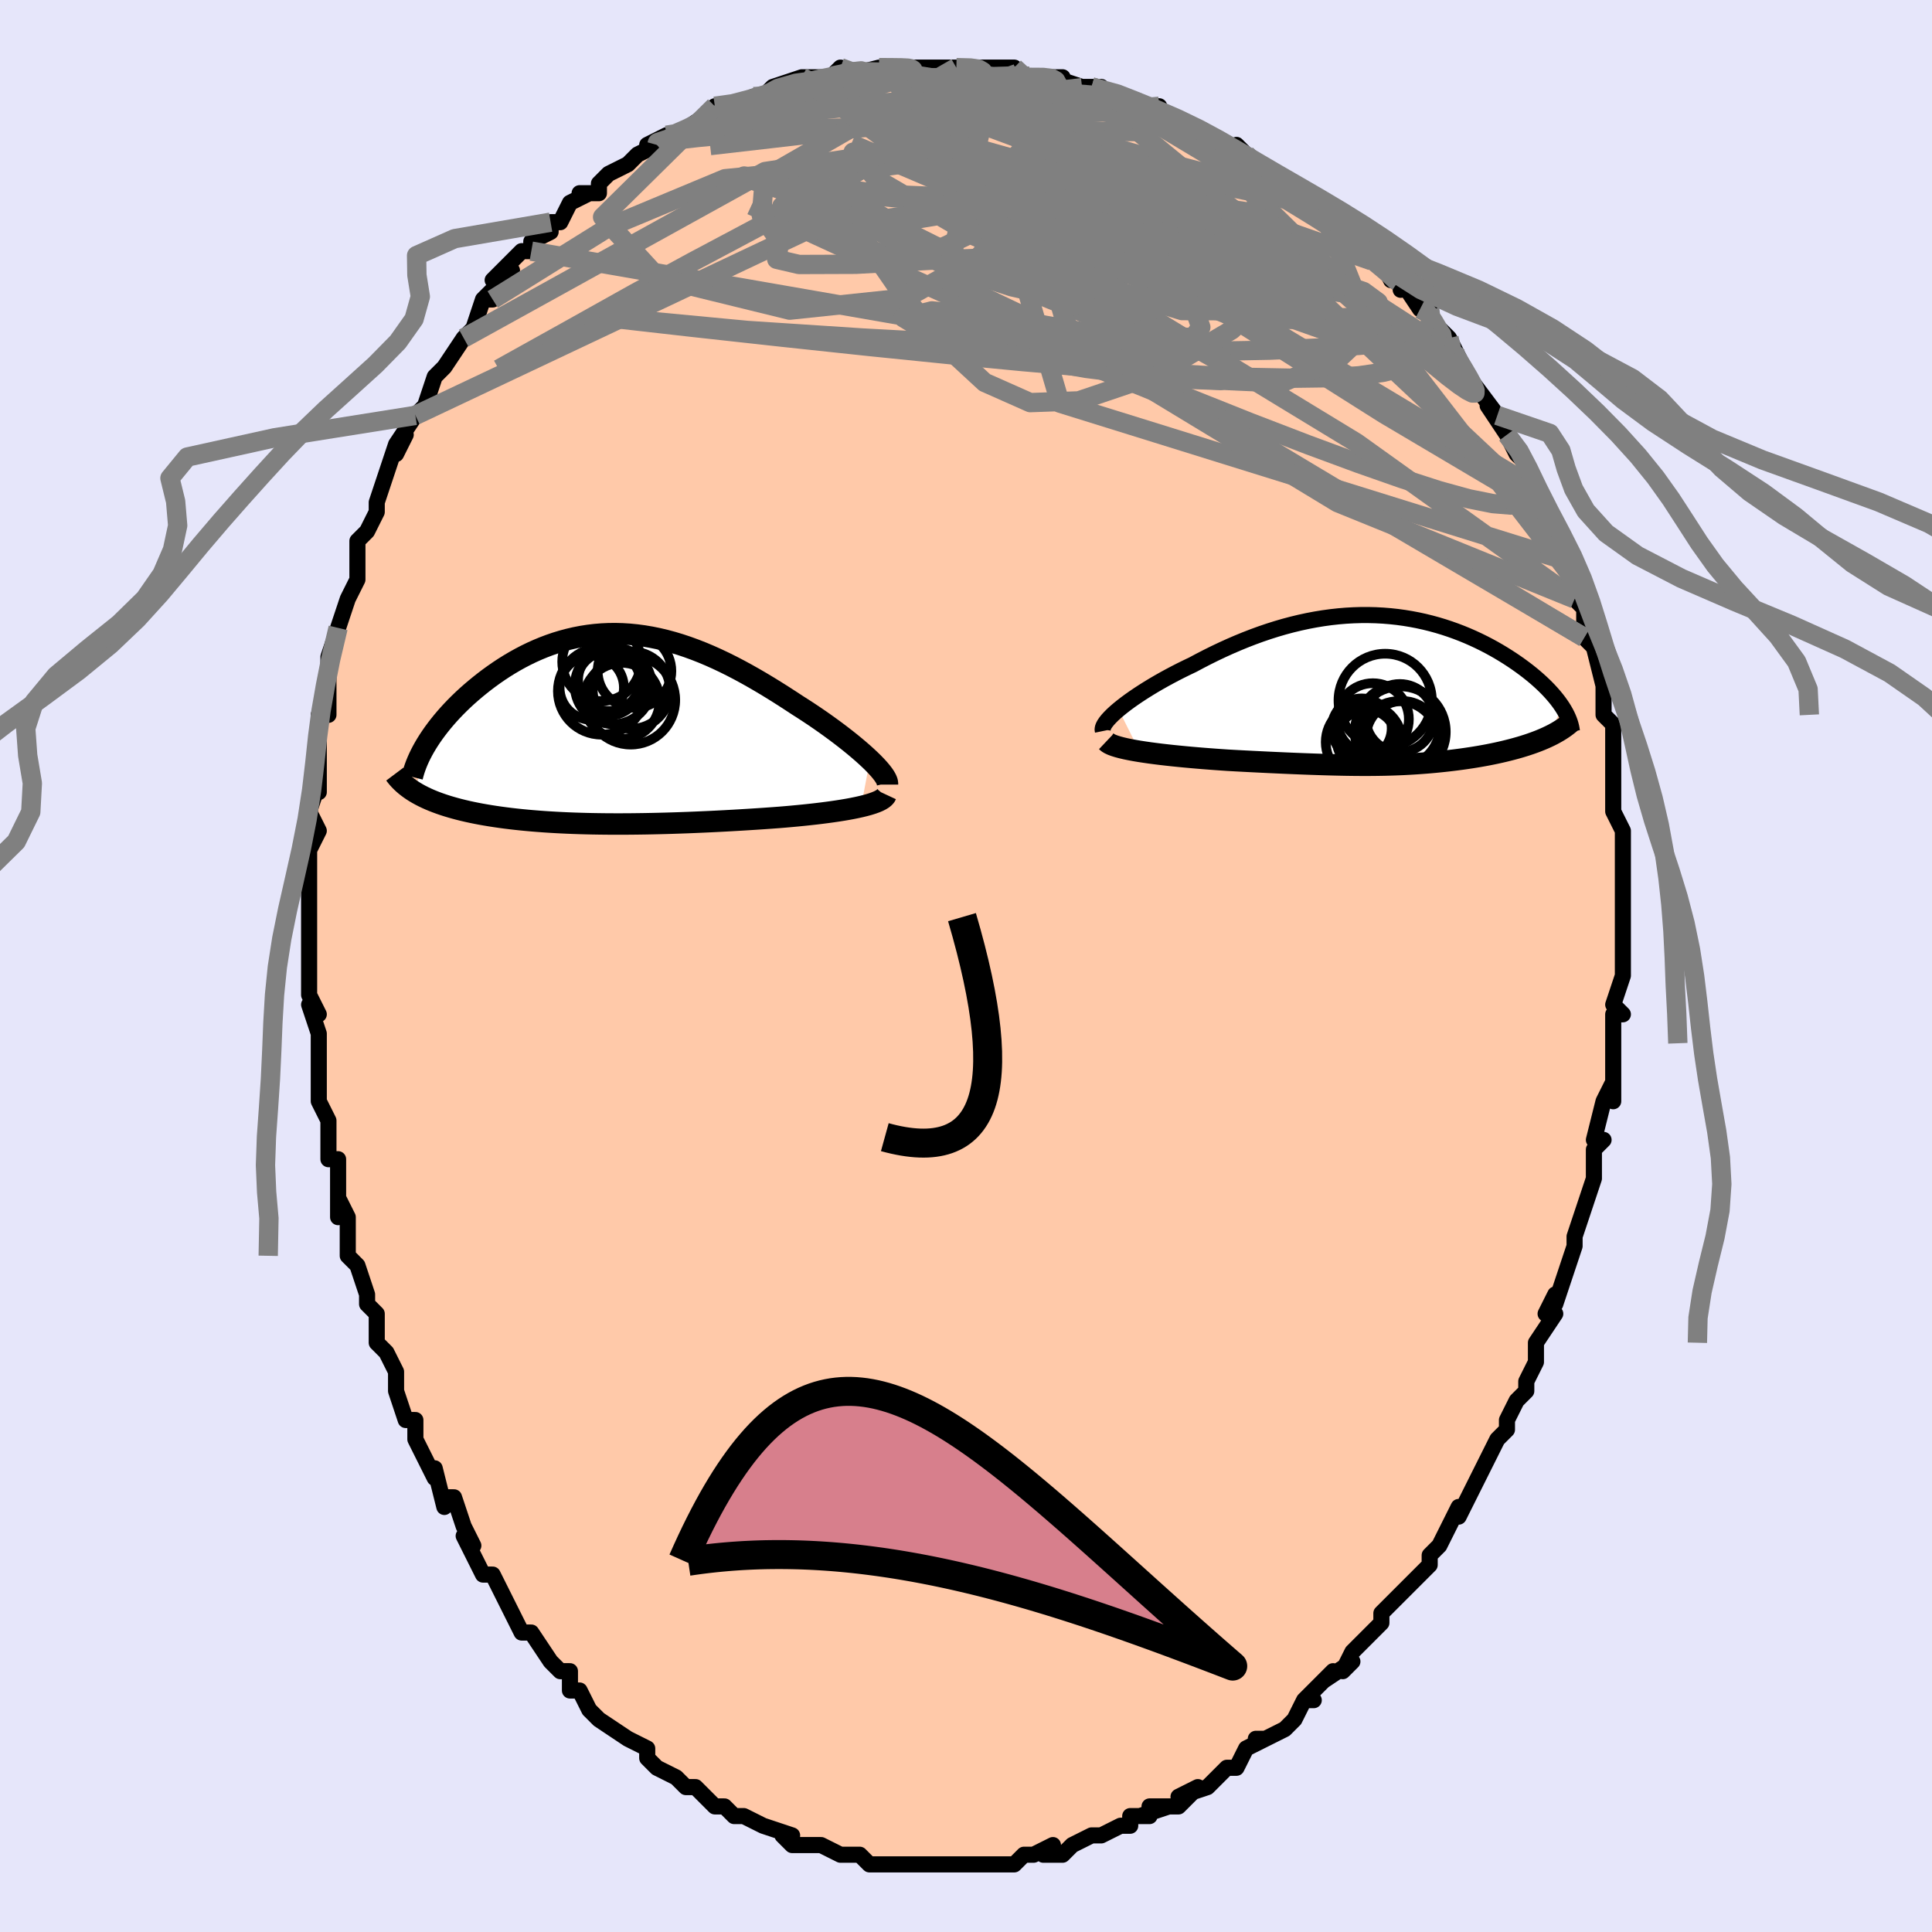 <svg viewBox="-100 -100 200 200" xmlns="http://www.w3.org/2000/svg" width="200" height="200" id="face-svg"><defs><clipPath id="leftEyeClipPath"><polyline points="27.215,3.212,26.85,2.871,26.46,2.52,26.045,2.161,25.608,1.793,25.149,1.419,24.671,1.04,24.175,0.657,23.662,0.27,23.132,-0.119,22.589,-0.509,22.032,-0.9,21.463,-1.289,20.882,-1.677,20.291,-2.062,19.691,-2.444,18.96,-2.924,18.222,-3.401,17.478,-3.871,16.728,-4.334,15.973,-4.788,15.214,-5.23,14.452,-5.66,13.688,-6.075,12.923,-6.475,12.156,-6.857,11.389,-7.22,10.622,-7.564,9.855,-7.887,9.09,-8.187,8.326,-8.465,7.565,-8.719,6.806,-8.948,6.05,-9.152,5.297,-9.331,4.548,-9.483,3.803,-9.609,3.063,-9.708,2.328,-9.781,1.598,-9.827,0.874,-9.846,0.156,-9.839,-0.555,-9.806,-1.259,-9.747,-1.956,-9.663,-2.644,-9.554,-3.324,-9.422,-3.995,-9.266,-4.657,-9.088,-5.31,-8.889,-5.952,-8.669,-6.583,-8.43,-7.204,-8.173,-7.813,-7.899,-8.41,-7.609,-8.994,-7.304,-9.566,-6.986,-10.124,-6.657,-10.669,-6.317,-11.2,-5.967,-11.716,-5.61,-12.218,-5.247,-12.704,-4.879,-13.175,-4.508,-13.63,-4.135,-14.069,-3.762,-14.493,-3.387,-14.903,-3.009,-15.3,-2.627,-15.683,-2.244,-16.052,-1.859,-16.406,-1.474,-16.745,-1.088,-17.069,-0.704,-17.378,-0.32,-17.672,0.062,-17.951,0.441,-18.214,0.818,-18.461,1.191,-18.693,1.561,-19.881,6.561,-19.602,6.725,-19.31,6.885,-19.006,7.04,-18.69,7.191,-18.362,7.337,-18.021,7.479,-17.669,7.616,-17.305,7.749,-16.929,7.878,-16.543,8.002,-16.146,8.121,-15.738,8.236,-15.32,8.347,-14.893,8.453,-14.453,8.556,-14.001,8.654,-13.536,8.749,-13.06,8.84,-12.571,8.926,-12.072,9.009,-11.561,9.088,-11.04,9.163,-10.51,9.234,-9.969,9.301,-9.419,9.364,-8.86,9.423,-8.292,9.478,-7.716,9.529,-7.132,9.576,-6.54,9.62,-5.94,9.659,-5.332,9.695,-4.717,9.727,-4.094,9.756,-3.464,9.781,-2.827,9.802,-2.183,9.82,-1.532,9.835,-0.874,9.846,-0.208,9.854,0.464,9.859,1.144,9.86,1.83,9.859,2.524,9.854,3.226,9.846,3.934,9.836,4.65,9.822,5.373,9.806,6.104,9.787,6.842,9.765,7.588,9.74,8.34,9.713,9.1,9.682,9.867,9.649,10.641,9.614,11.421,9.576,12.208,9.535,13,9.491,13.797,9.445,14.598,9.396,15.403,9.345,16.21,9.291,17.019,9.234,17.828,9.174,18.468,9.121,19.102,9.065,19.73,9.006,20.35,8.945,20.962,8.88,21.564,8.813,22.155,8.742,22.733,8.668,23.298,8.591,23.847,8.511,24.378,8.427,24.891,8.34,25.384,8.248,25.854,8.153,26.299,8.054"></polyline></clipPath><clipPath id="rightEyeClipPath"><polyline points="-27.489,1.982,-27.129,1.69,-26.741,1.39,-26.327,1.085,-25.887,0.775,-25.424,0.462,-24.939,0.146,-24.433,-0.172,-23.909,-0.49,-23.366,-0.808,-22.807,-1.124,-22.232,-1.438,-21.644,-1.749,-21.042,-2.057,-20.428,-2.359,-19.803,-2.657,-19.052,-3.058,-18.291,-3.45,-17.52,-3.832,-16.741,-4.201,-15.954,-4.558,-15.162,-4.9,-14.364,-5.227,-13.562,-5.538,-12.758,-5.831,-11.951,-6.105,-11.142,-6.361,-10.334,-6.597,-9.525,-6.812,-8.718,-7.007,-7.912,-7.181,-7.11,-7.333,-6.31,-7.464,-5.515,-7.573,-4.724,-7.66,-3.939,-7.726,-3.16,-7.769,-2.387,-7.792,-1.622,-7.793,-0.864,-7.774,-0.115,-7.734,0.625,-7.674,1.356,-7.595,2.076,-7.497,2.786,-7.38,3.485,-7.246,4.172,-7.096,4.848,-6.929,5.51,-6.748,6.16,-6.552,6.797,-6.342,7.419,-6.12,8.028,-5.887,8.622,-5.643,9.201,-5.389,9.764,-5.127,10.313,-4.857,10.845,-4.581,11.362,-4.299,11.862,-4.012,12.345,-3.722,12.812,-3.429,13.262,-3.135,13.696,-2.84,14.112,-2.545,14.511,-2.251,14.895,-1.958,15.263,-1.664,15.616,-1.37,15.954,-1.075,16.277,-0.782,16.584,-0.489,16.876,-0.198,17.152,0.092,17.411,0.379,17.656,0.664,17.884,0.946,18.096,1.225,18.292,1.5,18.473,1.771,16.849,4.864,16.53,5.006,16.201,5.144,15.862,5.279,15.514,5.409,15.156,5.536,14.789,5.659,14.414,5.778,14.031,5.893,13.641,6.004,13.245,6.111,12.843,6.214,12.435,6.314,12.023,6.41,11.606,6.502,11.182,6.59,10.751,6.676,10.311,6.758,9.866,6.837,9.415,6.912,8.961,6.984,8.503,7.052,8.042,7.118,7.579,7.179,7.115,7.238,6.651,7.293,6.186,7.345,5.721,7.393,5.256,7.439,4.791,7.481,4.327,7.52,3.863,7.555,3.399,7.588,2.935,7.617,2.47,7.644,2.004,7.668,1.536,7.688,1.066,7.706,0.593,7.721,0.115,7.734,-0.367,7.743,-0.855,7.75,-1.35,7.755,-1.853,7.757,-2.365,7.756,-2.887,7.753,-3.421,7.747,-3.968,7.739,-4.529,7.728,-5.104,7.715,-5.697,7.7,-6.306,7.682,-6.934,7.662,-7.582,7.64,-8.25,7.615,-8.94,7.588,-9.651,7.559,-10.385,7.527,-11.142,7.493,-11.921,7.457,-12.723,7.418,-13.548,7.377,-14.394,7.334,-15.261,7.288,-16.147,7.239,-16.78,7.196,-17.417,7.151,-18.056,7.104,-18.696,7.054,-19.335,7.001,-19.973,6.946,-20.607,6.888,-21.236,6.827,-21.858,6.764,-22.471,6.697,-23.073,6.628,-23.662,6.555,-24.235,6.48,-24.789,6.4,-25.323,6.318"></polyline></clipPath><filter id="fuzzy"><feTurbulence id="turbulence" baseFrequency="0.05" numOctaves="3" type="noise" result="noise"></feTurbulence><feDisplacementMap in="SourceGraphic" in2="noise" scale="2"></feDisplacementMap></filter><linearGradient id="rainbowGradient" x1="0%" y1="0%" x2="100%" y2="0%"><stop offset="0%" style="stop-color: rgb(128, 128, 128);  stop-opacity: 1"></stop><stop offset="50%" style="stop-color: rgb(167, 133, 106);  stop-opacity: 1"></stop><stop offset="100%" style="stop-color: rgb(148, 0, 211);  stop-opacity: 1"></stop></linearGradient></defs><title>That&#39;s an ugly face</title><desc>CREATED BY XUAN TANG, MORE INFO AT TXSTC55.GITHUB.IO</desc><rect x="-100" y="-100" width="100%" height="100%" opacity="1" fill="rgb(230, 230, 250)"></rect><polyline id="faceContour" points="68,0,68,1,67,4,68,5,67,5,67,8,67,9,67,9,67,10,67,14,67,12,66,14,65,18,66,18,65,19,65,20,65,22,64,25,64,25,64,25,63,28,63,29,63,29,62,32,61,35,61,34,60,36,61,36,59,39,59,40,59,41,58,43,58,43,58,44,57,45,56,47,56,48,55,49,55,49,53,53,53,53,52,55,52,55,51,57,51,56,49,60,48,61,48,61,48,62,47,63,46,64,46,64,43,67,43,68,43,68,43,68,40,71,40,71,39,73,40,72,37,74,38,73,35,76,36,76,35,76,34,78,33,79,31,80,30,80,31,80,29,81,28,83,27,83,27,83,27,83,25,85,22,86,24,85,22,87,19,87,21,87,18,88,19,88,17,88,17,89,16,89,14,90,13,90,11,91,11,91,10,92,8,92,9,91,7,92,6,92,5,93,4,93,3,93,1,93,1,93,-1,93,-2,93,-2,93,-4,93,-3,93,-5,93,-7,93,-7,93,-9,93,-9,93,-10,93,-11,92,-12,92,-12,92,-13,92,-15,91,-15,91,-18,91,-19,90,-18,90,-21,89,-21,89,-21,89,-23,88,-23,88,-24,88,-25,87,-26,87,-27,86,-28,85,-29,85,-30,84,-32,83,-33,82,-33,82,-33,81,-35,80,-35,80,-35,80,-38,78,-39,77,-40,75,-41,75,-41,75,-41,73,-42,73,-42,73,-43,72,-45,69,-45,69,-46,69,-46,69,-47,67,-48,65,-49,63,-50,63,-51,61,-52,59,-51,60,-52,58,-53,55,-54,55,-54,56,-55,52,-55,53,-56,51,-57,49,-57,48,-57,47,-58,47,-59,44,-59,42,-60,40,-61,39,-61,39,-61,38,-61,36,-62,35,-62,34,-62,34,-63,31,-64,30,-64,26,-65,24,-65,26,-65,25,-65,20,-66,20,-66,18,-66,17,-66,16,-67,14,-67,12,-67,11,-67,10,-67,7,-68,4,-67,5,-68,3,-68,1,-68,0,-68,0,-68,-4,-68,-3,-68,-5,-68,-10,-68,-10,-68,-9,-68,-12,-67,-14,-68,-16,-67,-19,-67,-18,-67,-21,-67,-21,-67,-23,-67,-24,-67,-26,-66,-26,-66,-29,-66,-30,-66,-31,-66,-32,-65,-35,-65,-35,-64,-38,-63,-40,-63,-41,-63,-43,-63,-41,-63,-44,-62,-45,-61,-47,-61,-48,-60,-51,-60,-51,-59,-54,-59,-53,-58,-55,-59,-54,-57,-57,-57,-57,-56,-58,-56,-58,-55,-61,-54,-62,-52,-65,-52,-65,-52,-65,-51,-66,-50,-69,-49,-69,-50,-69,-47,-72,-49,-71,-46,-74,-45,-74,-45,-75,-43,-76,-43,-77,-42,-77,-41,-79,-39,-80,-40,-80,-38,-80,-38,-81,-37,-82,-35,-83,-35,-83,-34,-84,-32,-85,-33,-85,-31,-86,-30,-86,-30,-86,-27,-88,-27,-88,-27,-88,-26,-89,-24,-89,-22,-90,-22,-90,-21,-90,-20,-91,-17,-92,-17,-92,-16,-92,-13,-92,-14,-92,-13,-93,-13,-92,-9,-93,-9,-93,-8,-93,-6,-93,-4,-93,-6,-93,-4,-93,-3,-93,-1,-93,1,-93,2,-93,3,-93,4,-93,5,-93,5,-93,6,-92,9,-92,10,-92,9,-92,12,-91,13,-91,14,-91,15,-90,15,-90,15,-90,19,-89,20,-89,19,-89,22,-87,21,-88,23,-87,24,-86,25,-86,26,-85,29,-83,28,-85,29,-84,30,-83,31,-82,32,-82,35,-80,35,-80,36,-79,38,-77,37,-78,37,-78,39,-77,40,-76,40,-75,42,-73,43,-73,44,-71,45,-71,45,-70,45,-71,47,-68,48,-68,48,-67,50,-65,51,-63,50,-64,51,-63,52,-61,52,-61,55,-57,54,-58,56,-55,55,-57,57,-53,58,-52,58,-52,58,-50,59,-50,60,-47,60,-46,60,-46,61,-44,62,-42,62,-42,63,-40,63,-40,63,-38,64,-37,64,-35,64,-34,64,-34,65,-33,66,-29,66,-28,66,-28,66,-26,67,-25,67,-25,67,-22,67,-22,67,-20,67,-19,67,-16,68,-14,68,-13,68,-13,68,-13,68,-10,68,-9,68,-7,68,-6,68,-4,68,-3,68,-1,68,0,68,1" fill="#ffc9a9" stroke="black" stroke-width="1.667" stroke-linejoin="round" filter="url(#fuzzy)"></polyline><g transform="translate(43.285 -28.538)"><polyline id="rightCountour" points="-27.489,1.982,-27.129,1.69,-26.741,1.39,-26.327,1.085,-25.887,0.775,-25.424,0.462,-24.939,0.146,-24.433,-0.172,-23.909,-0.49,-23.366,-0.808,-22.807,-1.124,-22.232,-1.438,-21.644,-1.749,-21.042,-2.057,-20.428,-2.359,-19.803,-2.657,-19.052,-3.058,-18.291,-3.45,-17.52,-3.832,-16.741,-4.201,-15.954,-4.558,-15.162,-4.9,-14.364,-5.227,-13.562,-5.538,-12.758,-5.831,-11.951,-6.105,-11.142,-6.361,-10.334,-6.597,-9.525,-6.812,-8.718,-7.007,-7.912,-7.181,-7.11,-7.333,-6.31,-7.464,-5.515,-7.573,-4.724,-7.66,-3.939,-7.726,-3.16,-7.769,-2.387,-7.792,-1.622,-7.793,-0.864,-7.774,-0.115,-7.734,0.625,-7.674,1.356,-7.595,2.076,-7.497,2.786,-7.38,3.485,-7.246,4.172,-7.096,4.848,-6.929,5.51,-6.748,6.16,-6.552,6.797,-6.342,7.419,-6.12,8.028,-5.887,8.622,-5.643,9.201,-5.389,9.764,-5.127,10.313,-4.857,10.845,-4.581,11.362,-4.299,11.862,-4.012,12.345,-3.722,12.812,-3.429,13.262,-3.135,13.696,-2.84,14.112,-2.545,14.511,-2.251,14.895,-1.958,15.263,-1.664,15.616,-1.37,15.954,-1.075,16.277,-0.782,16.584,-0.489,16.876,-0.198,17.152,0.092,17.411,0.379,17.656,0.664,17.884,0.946,18.096,1.225,18.292,1.5,18.473,1.771,16.849,4.864,16.53,5.006,16.201,5.144,15.862,5.279,15.514,5.409,15.156,5.536,14.789,5.659,14.414,5.778,14.031,5.893,13.641,6.004,13.245,6.111,12.843,6.214,12.435,6.314,12.023,6.41,11.606,6.502,11.182,6.59,10.751,6.676,10.311,6.758,9.866,6.837,9.415,6.912,8.961,6.984,8.503,7.052,8.042,7.118,7.579,7.179,7.115,7.238,6.651,7.293,6.186,7.345,5.721,7.393,5.256,7.439,4.791,7.481,4.327,7.52,3.863,7.555,3.399,7.588,2.935,7.617,2.47,7.644,2.004,7.668,1.536,7.688,1.066,7.706,0.593,7.721,0.115,7.734,-0.367,7.743,-0.855,7.75,-1.35,7.755,-1.853,7.757,-2.365,7.756,-2.887,7.753,-3.421,7.747,-3.968,7.739,-4.529,7.728,-5.104,7.715,-5.697,7.7,-6.306,7.682,-6.934,7.662,-7.582,7.64,-8.25,7.615,-8.94,7.588,-9.651,7.559,-10.385,7.527,-11.142,7.493,-11.921,7.457,-12.723,7.418,-13.548,7.377,-14.394,7.334,-15.261,7.288,-16.147,7.239,-16.78,7.196,-17.417,7.151,-18.056,7.104,-18.696,7.054,-19.335,7.001,-19.973,6.946,-20.607,6.888,-21.236,6.827,-21.858,6.764,-22.471,6.697,-23.073,6.628,-23.662,6.555,-24.235,6.48,-24.789,6.4,-25.323,6.318" fill="white" stroke="white" stroke-width="0" stroke-linejoin="round" filter="url(#fuzzy)"></polyline></g><g transform="translate(-37.156 -24.559)"><polyline id="leftCountour" points="27.215,3.212,26.85,2.871,26.46,2.52,26.045,2.161,25.608,1.793,25.149,1.419,24.671,1.04,24.175,0.657,23.662,0.27,23.132,-0.119,22.589,-0.509,22.032,-0.9,21.463,-1.289,20.882,-1.677,20.291,-2.062,19.691,-2.444,18.96,-2.924,18.222,-3.401,17.478,-3.871,16.728,-4.334,15.973,-4.788,15.214,-5.23,14.452,-5.66,13.688,-6.075,12.923,-6.475,12.156,-6.857,11.389,-7.22,10.622,-7.564,9.855,-7.887,9.09,-8.187,8.326,-8.465,7.565,-8.719,6.806,-8.948,6.05,-9.152,5.297,-9.331,4.548,-9.483,3.803,-9.609,3.063,-9.708,2.328,-9.781,1.598,-9.827,0.874,-9.846,0.156,-9.839,-0.555,-9.806,-1.259,-9.747,-1.956,-9.663,-2.644,-9.554,-3.324,-9.422,-3.995,-9.266,-4.657,-9.088,-5.31,-8.889,-5.952,-8.669,-6.583,-8.43,-7.204,-8.173,-7.813,-7.899,-8.41,-7.609,-8.994,-7.304,-9.566,-6.986,-10.124,-6.657,-10.669,-6.317,-11.2,-5.967,-11.716,-5.61,-12.218,-5.247,-12.704,-4.879,-13.175,-4.508,-13.63,-4.135,-14.069,-3.762,-14.493,-3.387,-14.903,-3.009,-15.3,-2.627,-15.683,-2.244,-16.052,-1.859,-16.406,-1.474,-16.745,-1.088,-17.069,-0.704,-17.378,-0.32,-17.672,0.062,-17.951,0.441,-18.214,0.818,-18.461,1.191,-18.693,1.561,-19.881,6.561,-19.602,6.725,-19.31,6.885,-19.006,7.04,-18.69,7.191,-18.362,7.337,-18.021,7.479,-17.669,7.616,-17.305,7.749,-16.929,7.878,-16.543,8.002,-16.146,8.121,-15.738,8.236,-15.32,8.347,-14.893,8.453,-14.453,8.556,-14.001,8.654,-13.536,8.749,-13.06,8.84,-12.571,8.926,-12.072,9.009,-11.561,9.088,-11.04,9.163,-10.51,9.234,-9.969,9.301,-9.419,9.364,-8.86,9.423,-8.292,9.478,-7.716,9.529,-7.132,9.576,-6.54,9.62,-5.94,9.659,-5.332,9.695,-4.717,9.727,-4.094,9.756,-3.464,9.781,-2.827,9.802,-2.183,9.82,-1.532,9.835,-0.874,9.846,-0.208,9.854,0.464,9.859,1.144,9.86,1.83,9.859,2.524,9.854,3.226,9.846,3.934,9.836,4.65,9.822,5.373,9.806,6.104,9.787,6.842,9.765,7.588,9.74,8.34,9.713,9.1,9.682,9.867,9.649,10.641,9.614,11.421,9.576,12.208,9.535,13,9.491,13.797,9.445,14.598,9.396,15.403,9.345,16.21,9.291,17.019,9.234,17.828,9.174,18.468,9.121,19.102,9.065,19.73,9.006,20.35,8.945,20.962,8.88,21.564,8.813,22.155,8.742,22.733,8.668,23.298,8.591,23.847,8.511,24.378,8.427,24.891,8.34,25.384,8.248,25.854,8.153,26.299,8.054" fill="white" stroke="white" stroke-width="0" stroke-linejoin="round" filter="url(#fuzzy)"></polyline></g><g transform="translate(43.285 -28.538)"><polyline id="rightUpper" points="-29.111,4.215,-29.141,4.07,-29.123,3.903,-29.058,3.717,-28.949,3.512,-28.798,3.29,-28.608,3.053,-28.379,2.803,-28.116,2.539,-27.818,2.265,-27.489,1.982,-27.129,1.69,-26.741,1.39,-26.327,1.085,-25.887,0.775,-25.424,0.462,-24.939,0.146,-24.433,-0.172,-23.909,-0.49,-23.366,-0.808,-22.807,-1.124,-22.232,-1.438,-21.644,-1.749,-21.042,-2.057,-20.428,-2.359,-19.803,-2.657,-19.052,-3.058,-18.291,-3.45,-17.52,-3.832,-16.741,-4.201,-15.954,-4.558,-15.162,-4.9,-14.364,-5.227,-13.562,-5.538,-12.758,-5.831,-11.951,-6.105,-11.142,-6.361,-10.334,-6.597,-9.525,-6.812,-8.718,-7.007,-7.912,-7.181,-7.11,-7.333,-6.31,-7.464,-5.515,-7.573,-4.724,-7.66,-3.939,-7.726,-3.16,-7.769,-2.387,-7.792,-1.622,-7.793,-0.864,-7.774,-0.115,-7.734,0.625,-7.674,1.356,-7.595,2.076,-7.497,2.786,-7.38,3.485,-7.246,4.172,-7.096,4.848,-6.929,5.51,-6.748,6.16,-6.552,6.797,-6.342,7.419,-6.12,8.028,-5.887,8.622,-5.643,9.201,-5.389,9.764,-5.127,10.313,-4.857,10.845,-4.581,11.362,-4.299,11.862,-4.012,12.345,-3.722,12.812,-3.429,13.262,-3.135,13.696,-2.84,14.112,-2.545,14.511,-2.251,14.895,-1.958,15.263,-1.664,15.616,-1.37,15.954,-1.075,16.277,-0.782,16.584,-0.489,16.876,-0.198,17.152,0.092,17.411,0.379,17.656,0.664,17.884,0.946,18.096,1.225,18.292,1.5,18.473,1.771,18.638,2.039,18.787,2.302,18.921,2.561,19.039,2.816,19.142,3.066,19.23,3.311,19.303,3.552,19.362,3.788,19.406,4.019,19.437,4.245" fill="none" stroke="black" stroke-width="1.667" stroke-linejoin="round" filter="url(#fuzzy)"></polyline><polyline id="rightLower" points="-28.752,5.282,-28.623,5.404,-28.434,5.522,-28.192,5.636,-27.899,5.745,-27.561,5.85,-27.182,5.951,-26.765,6.049,-26.313,6.142,-25.832,6.232,-25.323,6.318,-24.789,6.4,-24.235,6.48,-23.662,6.555,-23.073,6.628,-22.471,6.697,-21.858,6.764,-21.236,6.827,-20.607,6.888,-19.973,6.946,-19.335,7.001,-18.696,7.054,-18.056,7.104,-17.417,7.151,-16.78,7.196,-16.147,7.239,-15.261,7.288,-14.394,7.334,-13.548,7.377,-12.723,7.418,-11.921,7.457,-11.142,7.493,-10.385,7.527,-9.651,7.559,-8.94,7.588,-8.25,7.615,-7.582,7.64,-6.934,7.662,-6.306,7.682,-5.697,7.7,-5.104,7.715,-4.529,7.728,-3.968,7.739,-3.421,7.747,-2.887,7.753,-2.365,7.756,-1.853,7.757,-1.35,7.755,-0.855,7.75,-0.367,7.743,0.115,7.734,0.593,7.721,1.066,7.706,1.536,7.688,2.004,7.668,2.47,7.644,2.935,7.617,3.399,7.588,3.863,7.555,4.327,7.52,4.791,7.481,5.256,7.439,5.721,7.393,6.186,7.345,6.651,7.293,7.115,7.238,7.579,7.179,8.042,7.118,8.503,7.052,8.961,6.984,9.415,6.912,9.866,6.837,10.311,6.758,10.751,6.676,11.182,6.59,11.606,6.502,12.023,6.41,12.435,6.314,12.843,6.214,13.245,6.111,13.641,6.004,14.031,5.893,14.414,5.778,14.789,5.659,15.156,5.536,15.514,5.409,15.862,5.279,16.201,5.144,16.53,5.006,16.849,4.864,17.156,4.718,17.453,4.569,17.737,4.415,18.011,4.258,18.272,4.098,18.521,3.934,18.759,3.766,18.984,3.595,19.198,3.421,19.4,3.243" fill="none" stroke="black" stroke-width="2.222" stroke-linejoin="round" filter="url(#fuzzy)"></polyline><!--[--><circle r="3.106" cx="-2.325" cy="3.942" stroke="black" fill="none" stroke-width="1" filter="url(#fuzzy)" clip-path="url(#rightEyeClipPath)"></circle><circle r="3.724" cx="-1.163" cy="2.987" stroke="black" fill="none" stroke-width="1" filter="url(#fuzzy)" clip-path="url(#rightEyeClipPath)"></circle><circle r="3.098" cx="-1.82" cy="5.109" stroke="black" fill="none" stroke-width="1" filter="url(#fuzzy)" clip-path="url(#rightEyeClipPath)"></circle><circle r="3.525" cx="1.622" cy="2.869" stroke="black" fill="none" stroke-width="1" filter="url(#fuzzy)" clip-path="url(#rightEyeClipPath)"></circle><circle r="4.259" cx="1.525" cy="3.686" stroke="black" fill="none" stroke-width="1" filter="url(#fuzzy)" clip-path="url(#rightEyeClipPath)"></circle><circle r="3.952" cx="-2.094" cy="5.36" stroke="black" fill="none" stroke-width="1" filter="url(#fuzzy)" clip-path="url(#rightEyeClipPath)"></circle><circle r="4.121" cx="1.515" cy="5.239" stroke="black" fill="none" stroke-width="1" filter="url(#fuzzy)" clip-path="url(#rightEyeClipPath)"></circle><circle r="3.766" cx="1.895" cy="4.872" stroke="black" fill="none" stroke-width="1" filter="url(#fuzzy)" clip-path="url(#rightEyeClipPath)"></circle><circle r="4.706" cx="1.675" cy="4.297" stroke="black" fill="none" stroke-width="1" filter="url(#fuzzy)" clip-path="url(#rightEyeClipPath)"></circle><circle r="4.832" cx="0.107" cy="1.044" stroke="black" fill="none" stroke-width="1" filter="url(#fuzzy)" clip-path="url(#rightEyeClipPath)"></circle><!--]--></g><g transform="translate(-37.156 -24.559)"><polyline id="leftUpper" points="29.027,5.78,29.027,5.612,28.981,5.421,28.891,5.208,28.759,4.973,28.588,4.72,28.379,4.449,28.136,4.161,27.859,3.858,27.552,3.541,27.215,3.212,26.85,2.871,26.46,2.52,26.045,2.161,25.608,1.793,25.149,1.419,24.671,1.04,24.175,0.657,23.662,0.27,23.132,-0.119,22.589,-0.509,22.032,-0.9,21.463,-1.289,20.882,-1.677,20.291,-2.062,19.691,-2.444,18.96,-2.924,18.222,-3.401,17.478,-3.871,16.728,-4.334,15.973,-4.788,15.214,-5.23,14.452,-5.66,13.688,-6.075,12.923,-6.475,12.156,-6.857,11.389,-7.22,10.622,-7.564,9.855,-7.887,9.09,-8.187,8.326,-8.465,7.565,-8.719,6.806,-8.948,6.05,-9.152,5.297,-9.331,4.548,-9.483,3.803,-9.609,3.063,-9.708,2.328,-9.781,1.598,-9.827,0.874,-9.846,0.156,-9.839,-0.555,-9.806,-1.259,-9.747,-1.956,-9.663,-2.644,-9.554,-3.324,-9.422,-3.995,-9.266,-4.657,-9.088,-5.31,-8.889,-5.952,-8.669,-6.583,-8.43,-7.204,-8.173,-7.813,-7.899,-8.41,-7.609,-8.994,-7.304,-9.566,-6.986,-10.124,-6.657,-10.669,-6.317,-11.2,-5.967,-11.716,-5.61,-12.218,-5.247,-12.704,-4.879,-13.175,-4.508,-13.63,-4.135,-14.069,-3.762,-14.493,-3.387,-14.903,-3.009,-15.3,-2.627,-15.683,-2.244,-16.052,-1.859,-16.406,-1.474,-16.745,-1.088,-17.069,-0.704,-17.378,-0.32,-17.672,0.062,-17.951,0.441,-18.214,0.818,-18.461,1.191,-18.693,1.561,-18.909,1.926,-19.11,2.287,-19.295,2.643,-19.465,2.994,-19.619,3.34,-19.758,3.68,-19.882,4.015,-19.992,4.343,-20.087,4.666,-20.168,4.984" fill="none" stroke="black" stroke-width="2.222" stroke-linejoin="round" filter="url(#fuzzy)"></polyline><polyline id="leftLower" points="28.891,6.819,28.823,6.965,28.705,7.105,28.54,7.24,28.331,7.37,28.081,7.496,27.791,7.616,27.466,7.732,27.107,7.844,26.718,7.951,26.299,8.054,25.854,8.153,25.384,8.248,24.891,8.34,24.378,8.427,23.847,8.511,23.298,8.591,22.733,8.668,22.155,8.742,21.564,8.813,20.962,8.88,20.35,8.945,19.73,9.006,19.102,9.065,18.468,9.121,17.828,9.174,17.019,9.234,16.21,9.291,15.403,9.345,14.598,9.396,13.797,9.445,13,9.491,12.208,9.535,11.421,9.576,10.641,9.614,9.867,9.649,9.1,9.682,8.34,9.713,7.588,9.74,6.842,9.765,6.104,9.787,5.373,9.806,4.65,9.822,3.934,9.836,3.226,9.846,2.524,9.854,1.83,9.859,1.144,9.86,0.464,9.859,-0.208,9.854,-0.874,9.846,-1.532,9.835,-2.183,9.82,-2.827,9.802,-3.464,9.781,-4.094,9.756,-4.717,9.727,-5.332,9.695,-5.94,9.659,-6.54,9.62,-7.132,9.576,-7.716,9.529,-8.292,9.478,-8.86,9.423,-9.419,9.364,-9.969,9.301,-10.51,9.234,-11.04,9.163,-11.561,9.088,-12.072,9.009,-12.571,8.926,-13.06,8.84,-13.536,8.749,-14.001,8.654,-14.453,8.556,-14.893,8.453,-15.32,8.347,-15.738,8.236,-16.146,8.121,-16.543,8.002,-16.929,7.878,-17.305,7.749,-17.669,7.616,-18.021,7.479,-18.362,7.337,-18.69,7.191,-19.006,7.04,-19.31,6.885,-19.602,6.725,-19.881,6.561,-20.147,6.393,-20.4,6.22,-20.64,6.043,-20.868,5.862,-21.083,5.677,-21.285,5.488,-21.475,5.295,-21.652,5.098,-21.817,4.898,-21.971,4.693" fill="none" stroke="black" stroke-width="2.222" stroke-linejoin="round" filter="url(#fuzzy)"></polyline><!--[--><circle r="4.509" cx="-0.582" cy="-3.899" stroke="black" fill="none" stroke-width="1" filter="url(#fuzzy)" clip-path="url(#leftEyeClipPath)"></circle><circle r="3.999" cx="2.521" cy="-4.001" stroke="black" fill="none" stroke-width="1" filter="url(#fuzzy)" clip-path="url(#leftEyeClipPath)"></circle><circle r="4.072" cx="-0.573" cy="-6.938" stroke="black" fill="none" stroke-width="1" filter="url(#fuzzy)" clip-path="url(#leftEyeClipPath)"></circle><circle r="3.328" cx="-1.585" cy="-4.25" stroke="black" fill="none" stroke-width="1" filter="url(#fuzzy)" clip-path="url(#leftEyeClipPath)"></circle><circle r="3.982" cx="0.638" cy="-4.454" stroke="black" fill="none" stroke-width="1" filter="url(#fuzzy)" clip-path="url(#leftEyeClipPath)"></circle><circle r="3.94" cx="1.502" cy="-2.886" stroke="black" fill="none" stroke-width="1" filter="url(#fuzzy)" clip-path="url(#leftEyeClipPath)"></circle><circle r="4.614" cx="2.443" cy="-2.975" stroke="black" fill="none" stroke-width="1" filter="url(#fuzzy)" clip-path="url(#leftEyeClipPath)"></circle><circle r="3.213" cx="0.214" cy="-5.051" stroke="black" fill="none" stroke-width="1" filter="url(#fuzzy)" clip-path="url(#leftEyeClipPath)"></circle><circle r="3.815" cx="2.842" cy="-5.974" stroke="black" fill="none" stroke-width="1" filter="url(#fuzzy)" clip-path="url(#leftEyeClipPath)"></circle><circle r="3.325" cx="0.155" cy="-4.685" stroke="black" fill="none" stroke-width="1" filter="url(#fuzzy)" clip-path="url(#leftEyeClipPath)"></circle><!--]--></g><g id="hairs"><!--[--><polyline points="6,-92,7.99,-91.987,8.861,-91.878,9.283,-91.644,9.456,-91.329,9.3,-90.978,8.702,-90.605,7.618,-90.211,6.075,-89.79,4.1,-89.334,1.664,-88.829,-1.332,-88.264,-4.997,-87.64,-9.38,-86.984,-14.454,-86.324,-20.157,-85.657,-26.489,-84.93" fill="none" stroke="rgb(128, 128, 128)" stroke-width="2" stroke-linejoin="round" filter="url(#fuzzy)"></polyline><polyline points="-22,-90,-21.497,-90.02,-20.184,-90.174,-18.33,-90.352,-16.172,-90.398,-13.843,-90.25,-11.405,-89.922,-8.872,-89.465,-6.235,-88.924,-3.466,-88.33,-0.549,-87.695,2.503,-87.015,5.654,-86.282,8.851,-85.489,12.041,-84.64,15.181,-83.759,18.245,-82.884,21.23,-82.059,24.144,-81.321,26.986,-80.684,29.716,-80.129,32.247,-79.597,34.54,-78.97" fill="none" stroke="rgb(128, 128, 128)" stroke-width="2" stroke-linejoin="round" filter="url(#fuzzy)"></polyline><polyline points="13,-91,13.803,-90.764,14.291,-90.426,14.642,-90.146,14.945,-89.904,15.078,-89.674,14.865,-89.451,14.203,-89.242,13.073,-89.063,11.486,-88.93,9.43,-88.851,6.856,-88.823,3.689,-88.832,-0.151,-88.863,-4.734,-88.923,-10.056,-89.072,-15.939,-89.414" fill="none" stroke="rgb(128, 128, 128)" stroke-width="2" stroke-linejoin="round" filter="url(#fuzzy)"></polyline><polyline points="19,-89,20.848,-87.851,22.054,-87.166,23.348,-86.377,24.805,-85.439,26.367,-84.419,27.959,-83.383,29.522,-82.367,31.037,-81.367,32.514,-80.365,33.97,-79.352,35.403,-78.344,36.785,-77.371,38.063,-76.465,39.183,-75.653,40.107,-74.957,40.812,-74.402,41.29,-74.02,41.524,-73.844,41.485,-73.907,41.133,-74.25,40.493,-74.951" fill="none" stroke="rgb(128, 128, 128)" stroke-width="2" stroke-linejoin="round" filter="url(#fuzzy)"></polyline><polyline points="21,-88,22.628,-87.078,24.018,-86.249,25.391,-85.454,26.751,-84.7,28.024,-84.023,29.162,-83.421,30.171,-82.863,31.065,-82.338,31.824,-81.874,32.391,-81.521,32.682,-81.335,32.629,-81.356,32.205,-81.607,31.428,-82.073,30.322,-82.691,28.773,-83.448" fill="none" stroke="rgb(128, 128, 128)" stroke-width="2" stroke-linejoin="round" filter="url(#fuzzy)"></polyline><polyline points="-26,-89,-24.165,-89.257,-22.606,-89.664,-21.186,-90.081,-19.721,-90.534,-18.171,-91.011,-16.597,-91.455,-15.087,-91.819,-13.723,-92.091,-12.574,-92.291,-11.693,-92.445,-11.106,-92.565,-10.819,-92.642,-10.854,-92.666,-11.244,-92.627,-11.933,-92.512,-12.668,-92.281" fill="none" stroke="rgb(128, 128, 128)" stroke-width="2" stroke-linejoin="round" filter="url(#fuzzy)"></polyline><polyline points="-32,-85,-31.768,-85.209,-30.13,-85.5,-27.741,-85.769,-24.824,-86.049,-21.508,-86.324,-17.877,-86.553,-13.944,-86.717,-9.687,-86.822,-5.107,-86.868,-0.267,-86.836,4.714,-86.708,9.703,-86.524,14.588,-86.399,19.338,-86.365" fill="none" stroke="rgb(128, 128, 128)" stroke-width="2" stroke-linejoin="round" filter="url(#fuzzy)"></polyline><polyline points="29,-84,30.065,-83.002,31.456,-81.912,33.112,-80.693,34.848,-79.367,36.516,-77.993,38.047,-76.644,39.424,-75.393,40.652,-74.292,41.749,-73.352,42.719,-72.551,43.53,-71.871,44.12,-71.338,44.476,-70.996,44.717,-70.834" fill="none" stroke="rgb(128, 128, 128)" stroke-width="2" stroke-linejoin="round" filter="url(#fuzzy)"></polyline><polyline points="58,-50,58.633,-49.333,58.529,-48.431,57.754,-47.886,56.417,-47.712,54.542,-47.866,52.083,-48.357,48.972,-49.213,45.161,-50.44,40.635,-52.026,35.394,-53.962,29.431,-56.254,22.722,-58.93,15.244,-62.026,6.995,-65.563,-2,-69.531,-11.718,-73.911,-22.211,-78.743" fill="none" stroke="rgb(128, 128, 128)" stroke-width="2" stroke-linejoin="round" filter="url(#fuzzy)"></polyline><polyline points="50,-65,50.236,-64.026,49.797,-63.78,49.043,-63.613,47.935,-63.475,46.347,-63.487,44.156,-63.792,41.273,-64.494,37.648,-65.629,33.243,-67.186,28.013,-69.145,21.892,-71.5,14.812,-74.255,6.75,-77.407,-2.213,-80.98,-11.876,-85.1" fill="none" stroke="rgb(128, 128, 128)" stroke-width="2" stroke-linejoin="round" filter="url(#fuzzy)"></polyline><polyline points="47,-68,47.731,-67.628,48.381,-66.766,48.911,-65.865,49.205,-65.169,49.272,-64.692,49.166,-64.364,48.914,-64.149,48.491,-64.073,47.845,-64.197,46.925,-64.585,45.694,-65.272,44.124,-66.271,42.187,-67.585,39.845,-69.225,37.066,-71.209,33.859,-73.55,30.278,-76.259,26.369,-79.353,22.088,-82.867,17.305,-86.797" fill="none" stroke="rgb(128, 128, 128)" stroke-width="2" stroke-linejoin="round" filter="url(#fuzzy)"></polyline><polyline points="51,-63,50.67,-63.265,50.996,-62.691,51.526,-61.807,52.06,-60.893,52.475,-60.121,52.695,-59.584,52.685,-59.315,52.423,-59.315,51.885,-59.59,51.038,-60.162,49.862,-61.059,48.355,-62.292,46.532,-63.864,44.399,-65.777,41.93,-68.056,39.064,-70.758,35.733,-73.96,31.91,-77.717,27.65,-82.031" fill="none" stroke="rgb(128, 128, 128)" stroke-width="2" stroke-linejoin="round" filter="url(#fuzzy)"></polyline><polyline points="-13,-93,-11.888,-92.586,-10.077,-92.566,-8.251,-92.516,-6.443,-92.363,-4.647,-92.124,-2.848,-91.829,-0.996,-91.495,0.968,-91.13,3.071,-90.735,5.283,-90.312,7.535,-89.869,9.742,-89.42,11.835,-88.978,13.77,-88.553,15.539,-88.151,17.161,-87.772,18.666,-87.417,20.072,-87.082,21.371,-86.756,22.515,-86.434,23.413,-86.151,23.949,-86.013,24.077,-86.083" fill="none" stroke="rgb(128, 128, 128)" stroke-width="2" stroke-linejoin="round" filter="url(#fuzzy)"></polyline><polyline points="-9,-93,-7.822,-92.996,-6.709,-92.982,-6.027,-92.949,-5.683,-92.883,-5.506,-92.772,-5.448,-92.61,-5.599,-92.391,-6.115,-92.104,-7.133,-91.737,-8.727,-91.276,-10.906,-90.7,-13.668,-89.98,-17.046,-89.075,-21.074,-87.986,-25.701,-86.867" fill="none" stroke="rgb(128, 128, 128)" stroke-width="2" stroke-linejoin="round" filter="url(#fuzzy)"></polyline><polyline points="-31,-86,-30.096,-86.148,-28.941,-86.654,-27.649,-87.286,-26.326,-87.892,-24.939,-88.445,-23.452,-88.963,-21.891,-89.461,-20.319,-89.944,-18.79,-90.413,-17.325,-90.866,-15.936,-91.294,-14.647,-91.678,-13.51,-91.996,-12.597,-92.236,-11.974,-92.399,-11.679,-92.494,-11.7,-92.531,-11.972,-92.515,-12.398,-92.445,-12.941,-92.315,-13.82,-92.135" fill="none" stroke="rgb(128, 128, 128)" stroke-width="2" stroke-linejoin="round" filter="url(#fuzzy)"></polyline><polyline points="-32,-85,-31.933,-85.241,-30.824,-85.616,-29.32,-86.021,-27.609,-86.466,-25.769,-86.922,-23.817,-87.35,-21.732,-87.732,-19.501,-88.068,-17.138,-88.37,-14.687,-88.652,-12.191,-88.927,-9.683,-89.2,-7.181,-89.467,-4.704,-89.715,-2.283,-89.927,0.041,-90.096,2.215,-90.229,4.198,-90.34,5.976,-90.442,7.594,-90.54,9.141,-90.64,10.662,-90.763,12.023,-90.928" fill="none" stroke="rgb(128, 128, 128)" stroke-width="2" stroke-linejoin="round" filter="url(#fuzzy)"></polyline><polyline points="31,-82,32.23,-81.557,33.231,-80.909,33.649,-80.399,33.471,-80.113,32.701,-80.108,31.35,-80.382,29.449,-80.876,27.014,-81.518,24.037,-82.285,20.499,-83.221,16.366,-84.411,11.538,-85.941,5.789,-87.872,-1.115,-90.229" fill="none" stroke="rgb(128, 128, 128)" stroke-width="2" stroke-linejoin="round" filter="url(#fuzzy)"></polyline><polyline points="48,-67,49.254,-65.355,49.411,-64.39,48.924,-63.78,48.053,-63.216,46.854,-62.605,45.275,-61.994,43.236,-61.469,40.671,-61.097,37.54,-60.895,33.824,-60.846,29.506,-60.93,24.568,-61.14,18.99,-61.482,12.755,-61.961,5.851,-62.568,-1.74,-63.294,-10.028,-64.135,-18.994,-65.091,-28.583,-66.146,-38.74,-67.299" fill="none" stroke="rgb(128, 128, 128)" stroke-width="2" stroke-linejoin="round" filter="url(#fuzzy)"></polyline><polyline points="13,-91,13.966,-90.677,14.937,-90.099,16.13,-89.431,17.636,-88.67,19.347,-87.809,21.121,-86.857,22.883,-85.828,24.627,-84.74,26.373,-83.616,28.13,-82.482,29.881,-81.368,31.59,-80.301,33.215,-79.306,34.715,-78.393,36.071,-77.559,37.277,-76.792,38.331,-76.093,39.201,-75.51,39.813,-75.128,40.084,-75.047,40.009,-75.357" fill="none" stroke="rgb(128, 128, 128)" stroke-width="2" stroke-linejoin="round" filter="url(#fuzzy)"></polyline><polyline points="48,-68,48.14,-66.847,47.778,-65.729,46.407,-64.986,44.016,-64.55,40.71,-64.245,36.532,-63.975,31.436,-63.748,25.319,-63.636,18.075,-63.707,9.642,-63.983,0.025,-64.43,-10.735,-65.013,-22.62,-65.793,-35.648,-67.025" fill="none" stroke="rgb(128, 128, 128)" stroke-width="2" stroke-linejoin="round" filter="url(#fuzzy)"></polyline><polyline points="-21,-90,-19.48,-90.847,-17.599,-91.386,-15.657,-91.646,-13.654,-91.75,-11.618,-91.795,-9.565,-91.831,-7.458,-91.872,-5.253,-91.915,-2.975,-91.96,-0.731,-92.002,1.342,-92.042,3.144,-92.083,4.639,-92.126,5.813,-92.151,6.503,-92.111" fill="none" stroke="rgb(128, 128, 128)" stroke-width="2" stroke-linejoin="round" filter="url(#fuzzy)"></polyline><polyline points="-1,-93,0.466,-92.962,1.312,-92.837,1.718,-92.602,1.747,-92.223,1.444,-91.666,0.847,-90.92,-0.044,-89.991,-1.269,-88.889,-2.886,-87.613,-4.941,-86.152,-7.472,-84.492,-10.512,-82.623,-14.096,-80.543,-18.251,-78.251,-22.992,-75.721,-28.338,-72.88,-34.332,-69.619,-41.026,-65.876,-48.371,-61.789" fill="none" stroke="rgb(128, 128, 128)" stroke-width="2" stroke-linejoin="round" filter="url(#fuzzy)"></polyline><polyline points="5,-93,31.105,-68.68,25.749,-72.158,19.436,-74.743,18.998,-72.453,19.418,-69.455,15.955,-69.082,9.267,-71.549,3.283,-75.315,0.735,-78.649,1.545,-80.046,5.306,-78.201,13.938,-72.84,28.663,-66.787,41.313,-67.18,37,-78" fill="none" stroke="rgb(128, 128, 128)" stroke-width="2" stroke-linejoin="round" filter="url(#fuzzy)"></polyline><polyline points="-45,-74,12.8,-63.935,15.736,-70.813,3.547,-76.694,-6.974,-79.666,-11.953,-80.343,-12.558,-78.838,-10.513,-75.195,-6.956,-70.043,-2.642,-64.641,1.937,-60.411,6.647,-58.321,11.66,-58.501,17.106,-60.343,22.671,-62.991,27.503,-65.839,30.559,-68.624,30.952,-71.193,27.404,-73.695,16.85,-77.526,-3.23,-84.776,-17,-92" fill="none" stroke="rgb(128, 128, 128)" stroke-width="2" stroke-linejoin="round" filter="url(#fuzzy)"></polyline><polyline points="-26,-89,-37.621,-77.532,-31.838,-71.222,-18.251,-67.892,-6.182,-69.163,1.165,-73.275,4.921,-77.263,6.543,-79.644,6.588,-80.714,5.61,-81.409,4.71,-82.294,4.794,-83.357,5.666,-84.393,6.294,-85.365,6.139,-86.42,5.789,-87.634,5.632,-88.915,4.436,-90.142,3.027,-90.937,15,-90" fill="none" stroke="rgb(128, 128, 128)" stroke-width="2" stroke-linejoin="round" filter="url(#fuzzy)"></polyline><polyline points="42,-73,15.264,-82.347,-2.328,-83.602,-8.135,-82.801,-10.356,-82.501,-13.498,-82.674,-16.829,-82.494,-17.814,-81.392,-15.19,-79.309,-10.001,-76.637,-4.719,-74.077,-1.399,-72.391,-0.136,-72.092,1.06,-73.234,4.576,-75.477,10.656,-78.301,17.224,-80.726,26.274,-78.995,51,-63" fill="none" stroke="rgb(128, 128, 128)" stroke-width="2" stroke-linejoin="round" filter="url(#fuzzy)"></polyline><polyline points="63,-38,40.419,-54.169,20.104,-66.529,14.852,-69.608,16.719,-68.778,19.524,-68.278,21.134,-69.224,21.336,-71.04,20.494,-72.943,19.321,-74.504,18.748,-75.55,19.281,-76.08,20.272,-76.456,20.119,-77.37,17.651,-79.083,13.413,-80.356,9.11,-78.432,6.017,-70.948,9.739,-58.264,62,-42" fill="none" stroke="rgb(128, 128, 128)" stroke-width="2" stroke-linejoin="round" filter="url(#fuzzy)"></polyline><polyline points="-57,-57,-16.542,-76.123,1.882,-78.872,18.235,-74.745,30.44,-70.054,36.179,-68.121,35.867,-69.642,31.493,-73.564,25.341,-78.243,19.219,-82.393,14.123,-85.462,10.263,-87.44,7.441,-88.426,5.605,-88.298,5.311,-86.625,7.862,-82.788,14.98,-76.239,27.579,-67.082,43.272,-57.161,55.278,-50.048,63,-40" fill="none" stroke="rgb(128, 128, 128)" stroke-width="2" stroke-linejoin="round" filter="url(#fuzzy)"></polyline><polyline points="-49,-69,-37.006,-76.472,-24.948,-81.5,-17.816,-82.203,-12.407,-79.798,-5.215,-75.555,4.175,-70.855,13.446,-67.108,20.146,-65.178,23.507,-65.058,24.31,-66.128,23.759,-67.695,22.687,-69.343,21.49,-70.977,20.306,-72.697,19.051,-74.633,17.471,-76.731,15.504,-78.545,13.725,-79.244,13.081,-77.999,13.82,-74.477,15.215,-68.856,20.656,-59.959,64,-34" fill="none" stroke="rgb(128, 128, 128)" stroke-width="2" stroke-linejoin="round" filter="url(#fuzzy)"></polyline><polyline points="60,-47,36.424,-69.125,15.936,-76.711,3.548,-79.083,-0.761,-79.074,-0.395,-77.376,2.202,-74.491,5.995,-71.281,10.527,-68.791,15.233,-67.764,19.112,-68.313,20.86,-69.933,19.388,-71.785,14.37,-73.082,6.464,-73.454,-2.806,-73.104,-11.387,-72.641,-17.287,-72.62,-19.59,-73.156,-19.43,-74.046,-19.503,-75.365,-21.183,-77.675,-20.863,-81.578,-1,-93" fill="none" stroke="rgb(128, 128, 128)" stroke-width="2" stroke-linejoin="round" filter="url(#fuzzy)"></polyline><polyline points="64,-34,23.352,-57.933,13.728,-61.806,10.245,-66.71,8.376,-73.349,5.203,-79.431,0.732,-83.534,-2.873,-85.295,-3.915,-85.015,-2.621,-83.297,-0.581,-80.775,0.592,-77.992,-0.145,-75.485,-3.443,-73.913,-8.904,-73.83,-12.797,-75.122,-7.644,-77.15,8.206,-80.846,4,-93" fill="none" stroke="rgb(128, 128, 128)" stroke-width="2" stroke-linejoin="round" filter="url(#fuzzy)"></polyline><polyline points="52,-61,41.121,-69.349,30.215,-71.053,21.545,-70.154,18.529,-67.324,16.856,-65.388,11.959,-65.675,3.905,-67.079,-3.535,-67.817,-6.462,-67.096,-3.562,-65.345,3.65,-63.421,12.46,-61.863,20.587,-60.84,26.353,-60.606,27.919,-61.657,23.913,-63.898,16.998,-65.089,17.601,-60.616,38.463,-47.968,63,-38" fill="none" stroke="rgb(128, 128, 128)" stroke-width="2" stroke-linejoin="round" filter="url(#fuzzy)"></polyline><polyline points="-14,-92,2.41,-90.891,11.681,-87.034,12.674,-82.561,6.198,-79.755,-3.864,-79.206,-13.358,-80.085,-19.934,-81.212,-22.961,-81.779,-22.691,-81.533,-19.91,-80.613,-16.012,-79.341,-12.864,-78.107,-12.079,-77.294,-14.031,-77.16,-17.307,-77.707,-19.066,-78.652,-16.276,-79.525,-7.314,-79.835,6.724,-79.238,21.813,-77.68,33.289,-74.846,42.152,-67.005,63,-40" fill="none" stroke="rgb(128, 128, 128)" stroke-width="2" stroke-linejoin="round" filter="url(#fuzzy)"></polyline><polyline points="29,-83,-6.947,-77.011,-11.149,-77.725,-8.648,-75.843,-2.398,-72.654,4.712,-70.318,10.142,-69.085,13.143,-68.296,14.474,-67.594,15.492,-67.182,17.16,-67.514,19.256,-68.939,20.275,-71.494,18.24,-74.875,12.086,-78.544,2.779,-81.85,-6.547,-84.047,-11.686,-84.244,-9.291,-81.474,0.875,-75.561,10.938,-71.216,-17,-92" fill="none" stroke="rgb(128, 128, 128)" stroke-width="2" stroke-linejoin="round" filter="url(#fuzzy)"></polyline><polyline points="58,-50,29.047,-67.404,16.183,-69.576,5.909,-71.613,1.999,-73.947,2.977,-75.444,5.789,-75.167,9.726,-72.995,15.411,-69.982,22.367,-67.847,28.556,-67.824,31.889,-69.82,31.581,-72.663,27.869,-75.321,20.879,-77.931,10.792,-81.292,0.077,-84.933,-3.757,-86.791,20,-89" fill="none" stroke="rgb(128, 128, 128)" stroke-width="2" stroke-linejoin="round" filter="url(#fuzzy)"></polyline><polyline points="-52,-65,-20.803,-82.243,-1.095,-85.257,7.338,-82.88,6.25,-80.811,1.209,-81.012,-2.709,-83.061,-3.537,-85.725,-1.703,-87.835,1.842,-88.543,6.757,-87.349,13.239,-84.172,21.181,-79.568,29.287,-74.866,34.827,-71.947,34.448,-72.492,25.875,-76.995,10.037,-83.984,-6.369,-90.068,-8,-93" fill="none" stroke="rgb(128, 128, 128)" stroke-width="2" stroke-linejoin="round" filter="url(#fuzzy)"></polyline><polyline points="15,-90,30.423,-80.753,29.872,-77.951,19.322,-79.494,7.887,-82.472,0.91,-84.615,-1.212,-85.004,-0.331,-83.868,2.097,-81.935,5.825,-79.822,11.156,-77.791,17.992,-75.855,25.491,-74.02,32.422,-72.369,37.78,-70.981,41.153,-69.821,42.664,-68.712,42.667,-67.391,41.432,-65.542,38.688,-62.965,32.641,-60.355,19.232,-60.958,-2.016,-71.079,3,-93" fill="none" stroke="rgb(128, 128, 128)" stroke-width="2" stroke-linejoin="round" filter="url(#fuzzy)"></polyline><polyline points="-43,-77,-52.935,-75.296,-56.875,-73.547,-56.844,-71.522,-56.487,-69.298,-57.138,-66.972,-58.815,-64.603,-61.145,-62.233,-63.729,-59.895,-66.27,-57.603,-68.625,-55.344,-70.804,-53.088,-72.902,-50.801,-75,-48.461,-77.111,-46.062,-79.205,-43.607,-81.28,-41.099,-83.417,-38.543,-85.785,-35.937,-88.567,-33.285,-91.844,-30.597,-95.522,-27.877,-99.331,-25.126,-102.96,-22.327,-106.24,-19.452,-109.275,-16.478,-112.37,-13.4,-115.759,-10.243,-119.354,-7.055,-122.857,-3.907,-126.266,-0.881,-130.068,1.946,-134.118,4.599,-136.642,7" fill="none" stroke="rgb(128, 128, 128)" stroke-width="2" stroke-linejoin="round" filter="url(#fuzzy)"></polyline><polyline points="-57,-57,-71.573,-54.682,-80.613,-52.688,-82.408,-50.499,-81.819,-48.093,-81.607,-45.595,-82.143,-43.087,-83.227,-40.575,-84.996,-38.028,-87.66,-35.422,-90.982,-32.76,-94.199,-30.063,-96.453,-27.345,-97.335,-24.599,-97.133,-21.802,-96.652,-18.924,-96.814,-15.949,-98.315,-12.886,-101.481,-9.771,-106.272,-6.651,-112.286,-3.579,-118.767,-0.591,-124.746,2.309,-129.475,5.161,-133.013,8.045,-136.499,11.022,-141.546,14.054,-146.949,17" fill="none" stroke="rgb(128, 128, 128)" stroke-width="2" stroke-linejoin="round" filter="url(#fuzzy)"></polyline><polyline points="-65,-35,-65.767,-31.762,-66.31,-29.031,-66.766,-26.42,-67.112,-23.805,-67.402,-21.088,-67.74,-18.214,-68.206,-15.194,-68.817,-12.085,-69.519,-8.956,-70.221,-5.862,-70.831,-2.839,-71.288,0.106,-71.581,2.992,-71.749,5.859,-71.865,8.752,-72.004,11.694,-72.202,14.681,-72.416,17.679,-72.519,20.618,-72.399,23.406,-72.16,26.118,-72.235,30" fill="none" stroke="rgb(128, 128, 128)" stroke-width="2" stroke-linejoin="round" filter="url(#fuzzy)"></polyline><polyline points="60,-47,61.107,-45.179,62.26,-42.777,63.24,-40.374,64.105,-38.002,65.016,-35.608,66.017,-33.16,67.015,-30.657,67.892,-28.111,68.602,-25.533,69.193,-22.937,69.764,-20.333,70.406,-17.729,71.161,-15.12,72.011,-12.496,72.893,-9.84,73.724,-7.145,74.438,-4.417,75.003,-1.676,75.428,1.054,75.755,3.753,76.049,6.418,76.372,9.064,76.768,11.718,77.235,14.4,77.715,17.114,78.097,19.846,78.244,22.578,78.055,25.304,77.541,28.049,76.85,30.848,76.2,33.687,75.777,36.412,75.713,39" fill="none" stroke="rgb(128, 128, 128)" stroke-width="2" stroke-linejoin="round" filter="url(#fuzzy)"></polyline><polyline points="56,-55,57.262,-53.301,58.211,-51.501,59.227,-49.387,60.384,-47.099,61.611,-44.771,62.783,-42.442,63.802,-40.096,64.662,-37.71,65.427,-35.276,66.178,-32.807,66.969,-30.316,67.811,-27.811,68.685,-25.28,69.557,-22.699,70.389,-20.051,71.139,-17.342,71.774,-14.596,72.278,-11.846,72.667,-9.106,72.964,-6.373,73.178,-3.633,73.316,-0.871,73.421,1.959,73.575,4.94,73.689,8" fill="none" stroke="rgb(128, 128, 128)" stroke-width="2" stroke-linejoin="round" filter="url(#fuzzy)"></polyline><polyline points="55,-57,60.429,-55.139,61.582,-53.371,62.129,-51.473,62.902,-49.368,64.168,-47.12,66.254,-44.813,69.513,-42.482,74.057,-40.125,79.587,-37.729,85.465,-35.291,90.974,-32.819,95.612,-30.323,99.229,-27.807,101.987,-25.262,104.2,-22.669,106.162,-20.015,108.062,-17.304,110.023,-14.557,112.208,-11.802,114.902,-9.052,118.469,-6.305,123.196,-3.553,129.129,-0.784,135.937,2.004,142.551,4.772,146.274,7.306,143.055,9" fill="none" stroke="rgb(128, 128, 128)" stroke-width="2" stroke-linejoin="round" filter="url(#fuzzy)"></polyline><polyline points="40,-76,42.548,-73.524,44.698,-71.614,47.655,-69.912,51.798,-68.219,56.303,-66.469,60.17,-64.655,63.098,-62.76,65.504,-60.752,68.039,-58.603,71.132,-56.312,74.806,-53.909,78.753,-51.444,82.546,-48.965,85.882,-46.508,88.797,-44.085,91.748,-41.694,95.5,-39.321,100.797,-36.947,107.903,-34.55,116.243,-32.112,124.411,-29.631,130.84,-27.117,135.023,-24.577,138.366,-21.989,142.874,-19.256,147.478,-16" fill="none" stroke="rgb(128, 128, 128)" stroke-width="2" stroke-linejoin="round" filter="url(#fuzzy)"></polyline><polyline points="39,-77,41.07,-75.112,44.644,-73.366,48.907,-71.707,53.066,-69.971,56.999,-68.062,60.73,-65.969,64.129,-63.729,67.119,-61.403,69.942,-59.064,73.141,-56.773,77.25,-54.552,82.462,-52.384,88.453,-50.226,94.474,-48.038,99.687,-45.807,103.619,-43.541,106.492,-41.248,109.095,-38.92,112.082,-36.534,115.243,-34.055,117.945,-31.429,121.316,-28.604,128.76,-26" fill="none" stroke="rgb(128, 128, 128)" stroke-width="2" stroke-linejoin="round" filter="url(#fuzzy)"></polyline><polyline points="37,-78,39.795,-75.842,42.088,-73.699,44.326,-71.786,47.091,-70.02,50.843,-68.287,55.524,-66.527,60.563,-64.711,65.223,-62.816,68.995,-60.811,71.8,-58.67,73.944,-56.39,75.928,-53.997,78.226,-51.538,81.136,-49.061,84.708,-46.603,88.776,-44.179,93.028,-41.788,97.109,-39.419,100.696,-37.051,103.545,-34.659,105.54,-32.223,106.777,-29.74,107.749,-27.231,109.471,-24.719,112.959,-22.235,116.813,-20" fill="none" stroke="rgb(128, 128, 128)" stroke-width="2" stroke-linejoin="round" filter="url(#fuzzy)"></polyline><polyline points="13,-91,15.666,-90.269,17.501,-89.552,19.642,-88.679,21.904,-87.697,24.077,-86.647,26.12,-85.547,28.1,-84.405,30.104,-83.224,32.19,-82.004,34.368,-80.747,36.611,-79.447,38.881,-78.096,41.15,-76.683,43.412,-75.195,45.684,-73.619,47.997,-71.944,50.375,-70.156,52.828,-68.247,55.342,-66.218,57.891,-64.079,60.434,-61.856,62.925,-59.586,65.314,-57.305,67.547,-55.041,69.579,-52.801,71.382,-50.575,72.976,-48.341,74.441,-46.082,75.919,-43.789,77.577,-41.464,79.534,-39.101,81.767,-36.681,84.047,-34.169,85.983,-31.51,87.173,-28.652,87.306,-26" fill="none" stroke="rgb(128, 128, 128)" stroke-width="2" stroke-linejoin="round" filter="url(#fuzzy)"></polyline><!--]--></g><g id="lineNose"><path d="M -8.405 17.719, Q7.572 22.135,-0.416 -5.058" fill="none" stroke="black" stroke-width="3" stroke-linejoin="round" filter="url(#fuzzy)"></path></g><g id="mouth"><polyline points="-29.326,61.535,-28.885,60.547,-28.445,59.591,-28.005,58.667,-27.565,57.774,-27.124,56.913,-26.683,56.082,-26.242,55.282,-25.8,54.513,-25.357,53.773,-24.914,53.063,-24.47,52.383,-24.026,51.732,-23.58,51.109,-23.134,50.515,-22.686,49.949,-22.237,49.412,-21.787,48.901,-21.335,48.418,-20.882,47.962,-20.428,47.533,-19.972,47.131,-19.514,46.754,-19.055,46.403,-18.593,46.078,-18.13,45.778,-17.664,45.503,-17.197,45.252,-16.727,45.026,-16.255,44.824,-15.781,44.645,-15.304,44.49,-14.825,44.358,-14.342,44.249,-13.858,44.162,-13.37,44.098,-12.88,44.055,-12.386,44.034,-11.89,44.035,-11.39,44.056,-10.887,44.099,-10.381,44.161,-9.871,44.244,-9.358,44.346,-8.841,44.469,-8.321,44.61,-7.797,44.77,-7.269,44.949,-6.737,45.146,-6.201,45.361,-5.661,45.594,-5.116,45.844,-4.568,46.112,-4.015,46.396,-3.458,46.697,-2.896,47.014,-2.329,47.347,-1.758,47.695,-1.182,48.059,-0.601,48.438,-0.016,48.832,0.575,49.24,1.171,49.662,1.772,50.098,2.379,50.548,2.991,51.01,3.608,51.486,4.231,51.974,4.859,52.475,5.494,52.988,6.134,53.512,6.78,54.048,7.432,54.595,8.09,55.153,8.754,55.721,9.424,56.3,10.101,56.888,10.784,57.486,11.474,58.093,12.17,58.71,12.873,59.335,13.583,59.969,14.299,60.61,15.023,61.26,15.753,61.917,16.491,62.581,17.236,63.253,17.988,63.93,18.747,64.615,19.514,65.305,20.289,66.001,21.071,66.702,21.86,67.409,22.658,68.12,23.463,68.836,24.277,69.556,25.098,70.28,25.928,71.008,26.766,71.739,27.612,72.473,27.612,72.473,27.042,72.253,26.473,72.034,25.904,71.816,25.334,71.598,24.765,71.381,24.196,71.165,23.626,70.949,23.057,70.734,22.487,70.52,21.918,70.308,21.349,70.096,20.779,69.885,20.21,69.675,19.641,69.467,19.071,69.26,18.502,69.054,17.932,68.849,17.363,68.646,16.794,68.444,16.224,68.244,15.655,68.045,15.086,67.847,14.516,67.652,13.947,67.458,13.377,67.266,12.808,67.076,12.239,66.887,11.669,66.701,11.1,66.516,10.531,66.333,9.961,66.153,9.392,65.974,8.822,65.798,8.253,65.624,7.684,65.453,7.114,65.283,6.545,65.116,5.976,64.952,5.406,64.79,4.837,64.63,4.267,64.473,3.698,64.319,3.129,64.167,2.559,64.018,1.99,63.872,1.421,63.729,0.851,63.589,0.282,63.452,-0.288,63.318,-0.857,63.186,-1.426,63.058,-1.996,62.933,-2.565,62.812,-3.134,62.693,-3.704,62.578,-4.273,62.467,-4.843,62.359,-5.412,62.254,-5.981,62.153,-6.551,62.055,-7.12,61.961,-7.689,61.871,-8.259,61.785,-8.828,61.702,-9.398,61.624,-9.967,61.549,-10.536,61.478,-11.106,61.411,-11.675,61.348,-12.244,61.29,-12.814,61.235,-13.383,61.185,-13.953,61.139,-14.522,61.098,-15.091,61.061,-15.661,61.028,-16.23,61,-16.799,60.976,-17.369,60.957,-17.938,60.943,-18.508,60.933,-19.077,60.928,-19.646,60.928,-20.216,60.933,-20.785,60.942,-21.354,60.957,-21.924,60.977,-22.493,61.002,-23.063,61.031,-23.632,61.067,-24.201,61.107,-24.771,61.153,-25.34,61.204,-25.909,61.26,-26.479,61.322,-27.048,61.389,-27.618,61.462,-28.187,61.541,-28.756,61.625" fill="rgb(215,127,140)" stroke="black" stroke-width="3" stroke-linejoin="round" filter="url(#fuzzy)"></polyline></g></svg>